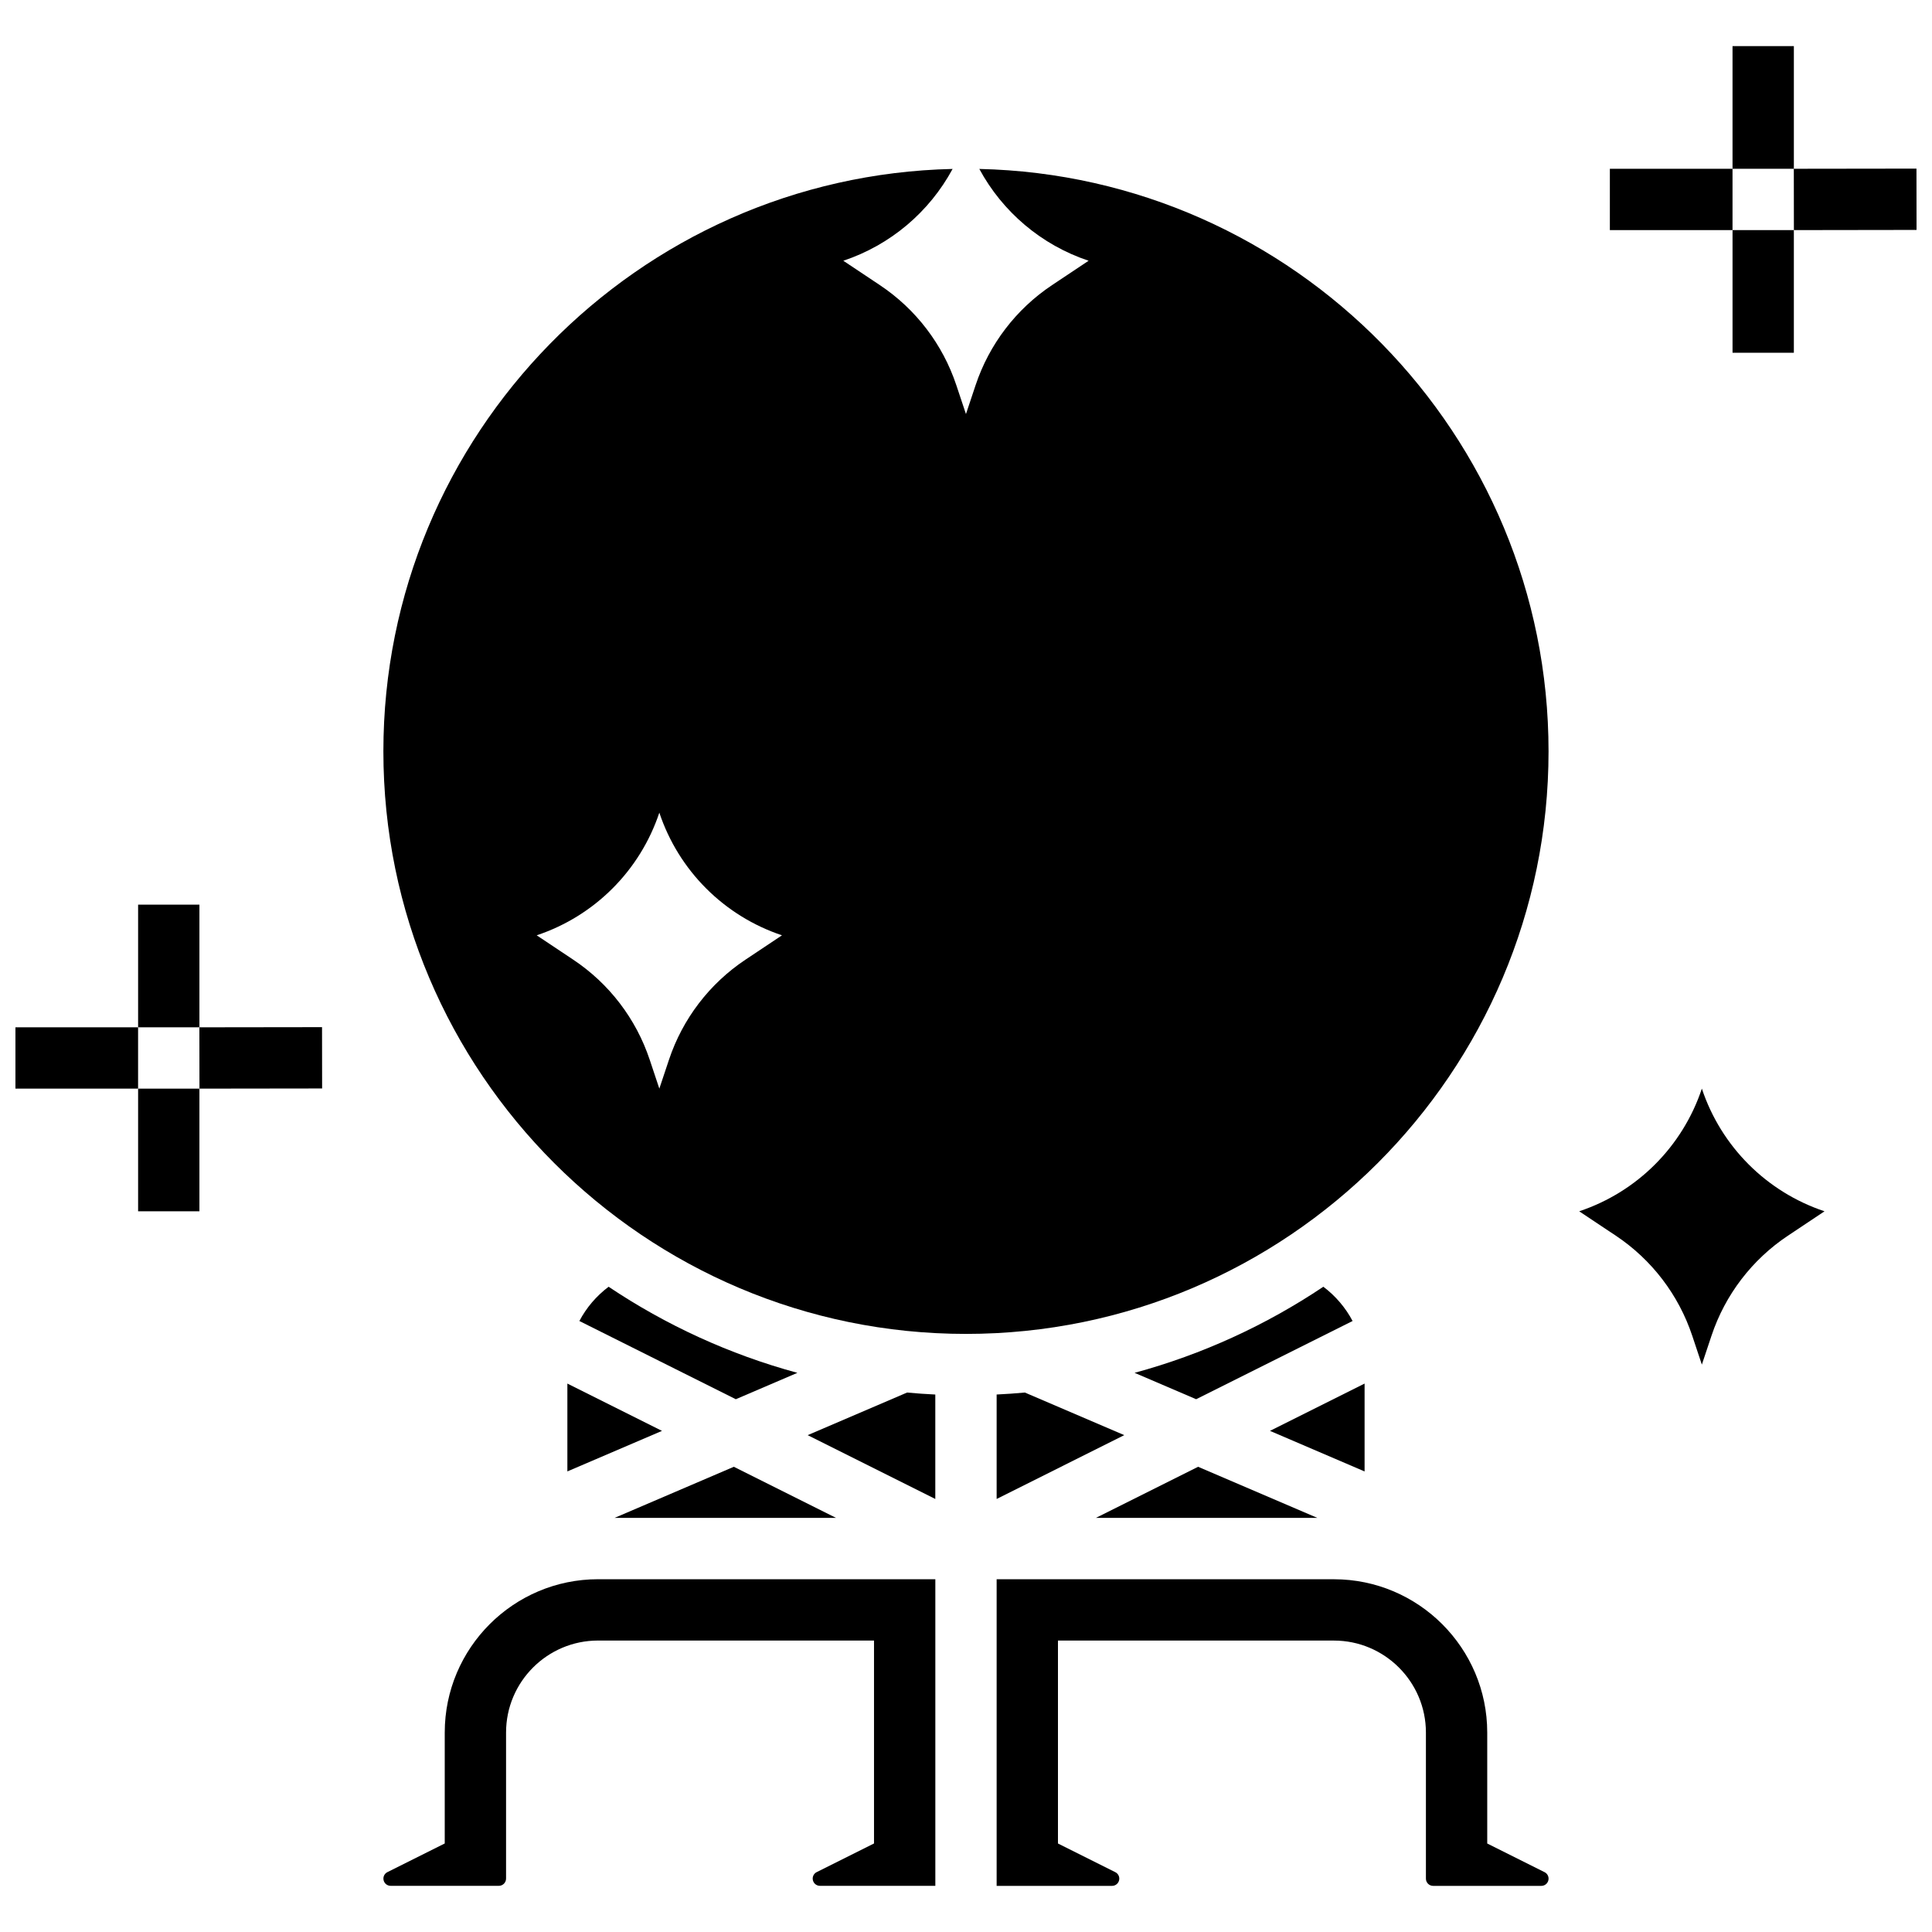 <?xml version="1.0" encoding="UTF-8"?>
<!-- Uploaded to: SVG Repo, www.svgrepo.com, Generator: SVG Repo Mixer Tools -->
<svg width="800px" height="800px" version="1.1" viewBox="144 144 512 512" xmlns="http://www.w3.org/2000/svg">
 <defs>
  <clipPath id="b">
   <path d="m603 156h48.902v49h-48.902z"/>
  </clipPath>
  <clipPath id="a">
   <path d="m148.09 416h32.906v17h-32.906z"/>
  </clipPath>
 </defs>
 <path d="m306.86 546.26h58.707l-27.094-13.547z"/>
 <path d="m294.36 533.94 25.074-10.742-25.074-12.539z"/>
 <path d="m358.04 524.33 33.824 16.914v-27.68c-2.508-0.117-5.004-0.297-7.484-0.523z"/>
 <path d="m261.86 603.14v29.398l-15.191 7.594c-0.656 0.328-1.062 0.984-1.062 1.715 0 1.059 0.859 1.918 1.918 1.918h28.668c1.059 0 1.918-0.863 1.918-1.918v-38.707c0-13.441 10.934-24.379 24.379-24.379h73.133v53.777l-15.191 7.594c-0.652 0.328-1.059 0.984-1.059 1.715 0 1.059 0.859 1.918 1.918 1.918l30.582 0.004v-81.258h-89.383c-22.402 0-40.629 18.223-40.629 40.629z"/>
 <path d="m297.54 494.08 41.457 20.73 16.316-6.992c-18.027-4.894-34.879-12.672-50.023-22.816-3.25 2.445-5.887 5.547-7.75 9.078z"/>
 <path d="m553.32 640.14-15.188-7.594v-29.398c0-22.402-18.227-40.629-40.629-40.629h-89.383v81.258h30.586c1.059 0 1.918-0.863 1.918-1.918 0-0.73-0.406-1.387-1.062-1.715l-15.191-7.598v-53.777h73.133c13.441 0 24.379 10.938 24.379 24.379v38.711c0 1.059 0.859 1.918 1.918 1.918h28.668c1.059 0 1.918-0.863 1.918-1.918-0.004-0.734-0.41-1.391-1.066-1.719z"/>
 <path d="m403.53 188.77c6.16 11.402 16.465 20.164 28.965 24.332l-9.707 6.469c-9.508 6.34-16.633 15.668-20.246 26.508l-2.551 7.652-2.551-7.648c-3.613-10.844-10.738-20.172-20.246-26.508l-9.707-6.473c12.5-4.168 22.805-12.93 28.965-24.332-83.5 1.887-150.85 70.395-150.85 154.34 0 85.129 69.258 154.39 154.39 154.39 85.129 0 154.39-69.258 154.39-154.39 0-83.949-67.348-152.46-150.85-154.34zm-62 209.57c-9.508 6.34-16.633 15.668-20.246 26.508l-2.551 7.648-2.551-7.648c-3.613-10.844-10.738-20.172-20.246-26.508l-9.707-6.473c15.344-5.113 27.387-17.156 32.504-32.504 5.113 15.344 17.156 27.387 32.504 32.504z"/>
 <path d="m408.12 513.56v27.68l33.824-16.914-26.344-11.289c-2.477 0.227-4.969 0.406-7.481 0.523z"/>
 <path d="m493.12 546.26-31.613-13.547-27.098 13.547z"/>
 <path d="m494.7 485c-15.145 10.141-31.996 17.918-50.023 22.816l16.316 6.992 41.457-20.727c-1.867-3.535-4.504-6.637-7.75-9.082z"/>
 <path d="m505.63 510.66-25.074 12.535 25.074 10.75z"/>
 <path d="m595.01 432.5c-5.113 15.344-17.156 27.387-32.504 32.504l9.707 6.469c9.508 6.34 16.633 15.668 20.246 26.508l2.551 7.652 2.551-7.648c3.613-10.844 10.738-20.172 20.246-26.508l9.707-6.473c-15.348-5.113-27.391-17.156-32.504-32.504z"/>
 <path d="m570.63 188.73h32.504v16.25h-32.504z"/>
 <path d="m603.14 204.98h16.25v32.504h-16.25z"/>
 <g clip-path="url(#b)">
  <path d="m619.4 204.98 32.504-0.047-0.02-16.25-32.492 0.043v-32.5h-16.254v32.5h16.242z"/>
 </g>
 <g clip-path="url(#a)">
  <path d="m148.09 416.25h32.504v16.25h-32.504z"/>
 </g>
 <path d="m180.6 432.5h16.25v32.504h-16.25z"/>
 <path d="m196.85 416.25v-32.504h-16.25v32.504h16.238l0.023 16.25 32.504-0.043-0.023-16.25z"/>
</svg>